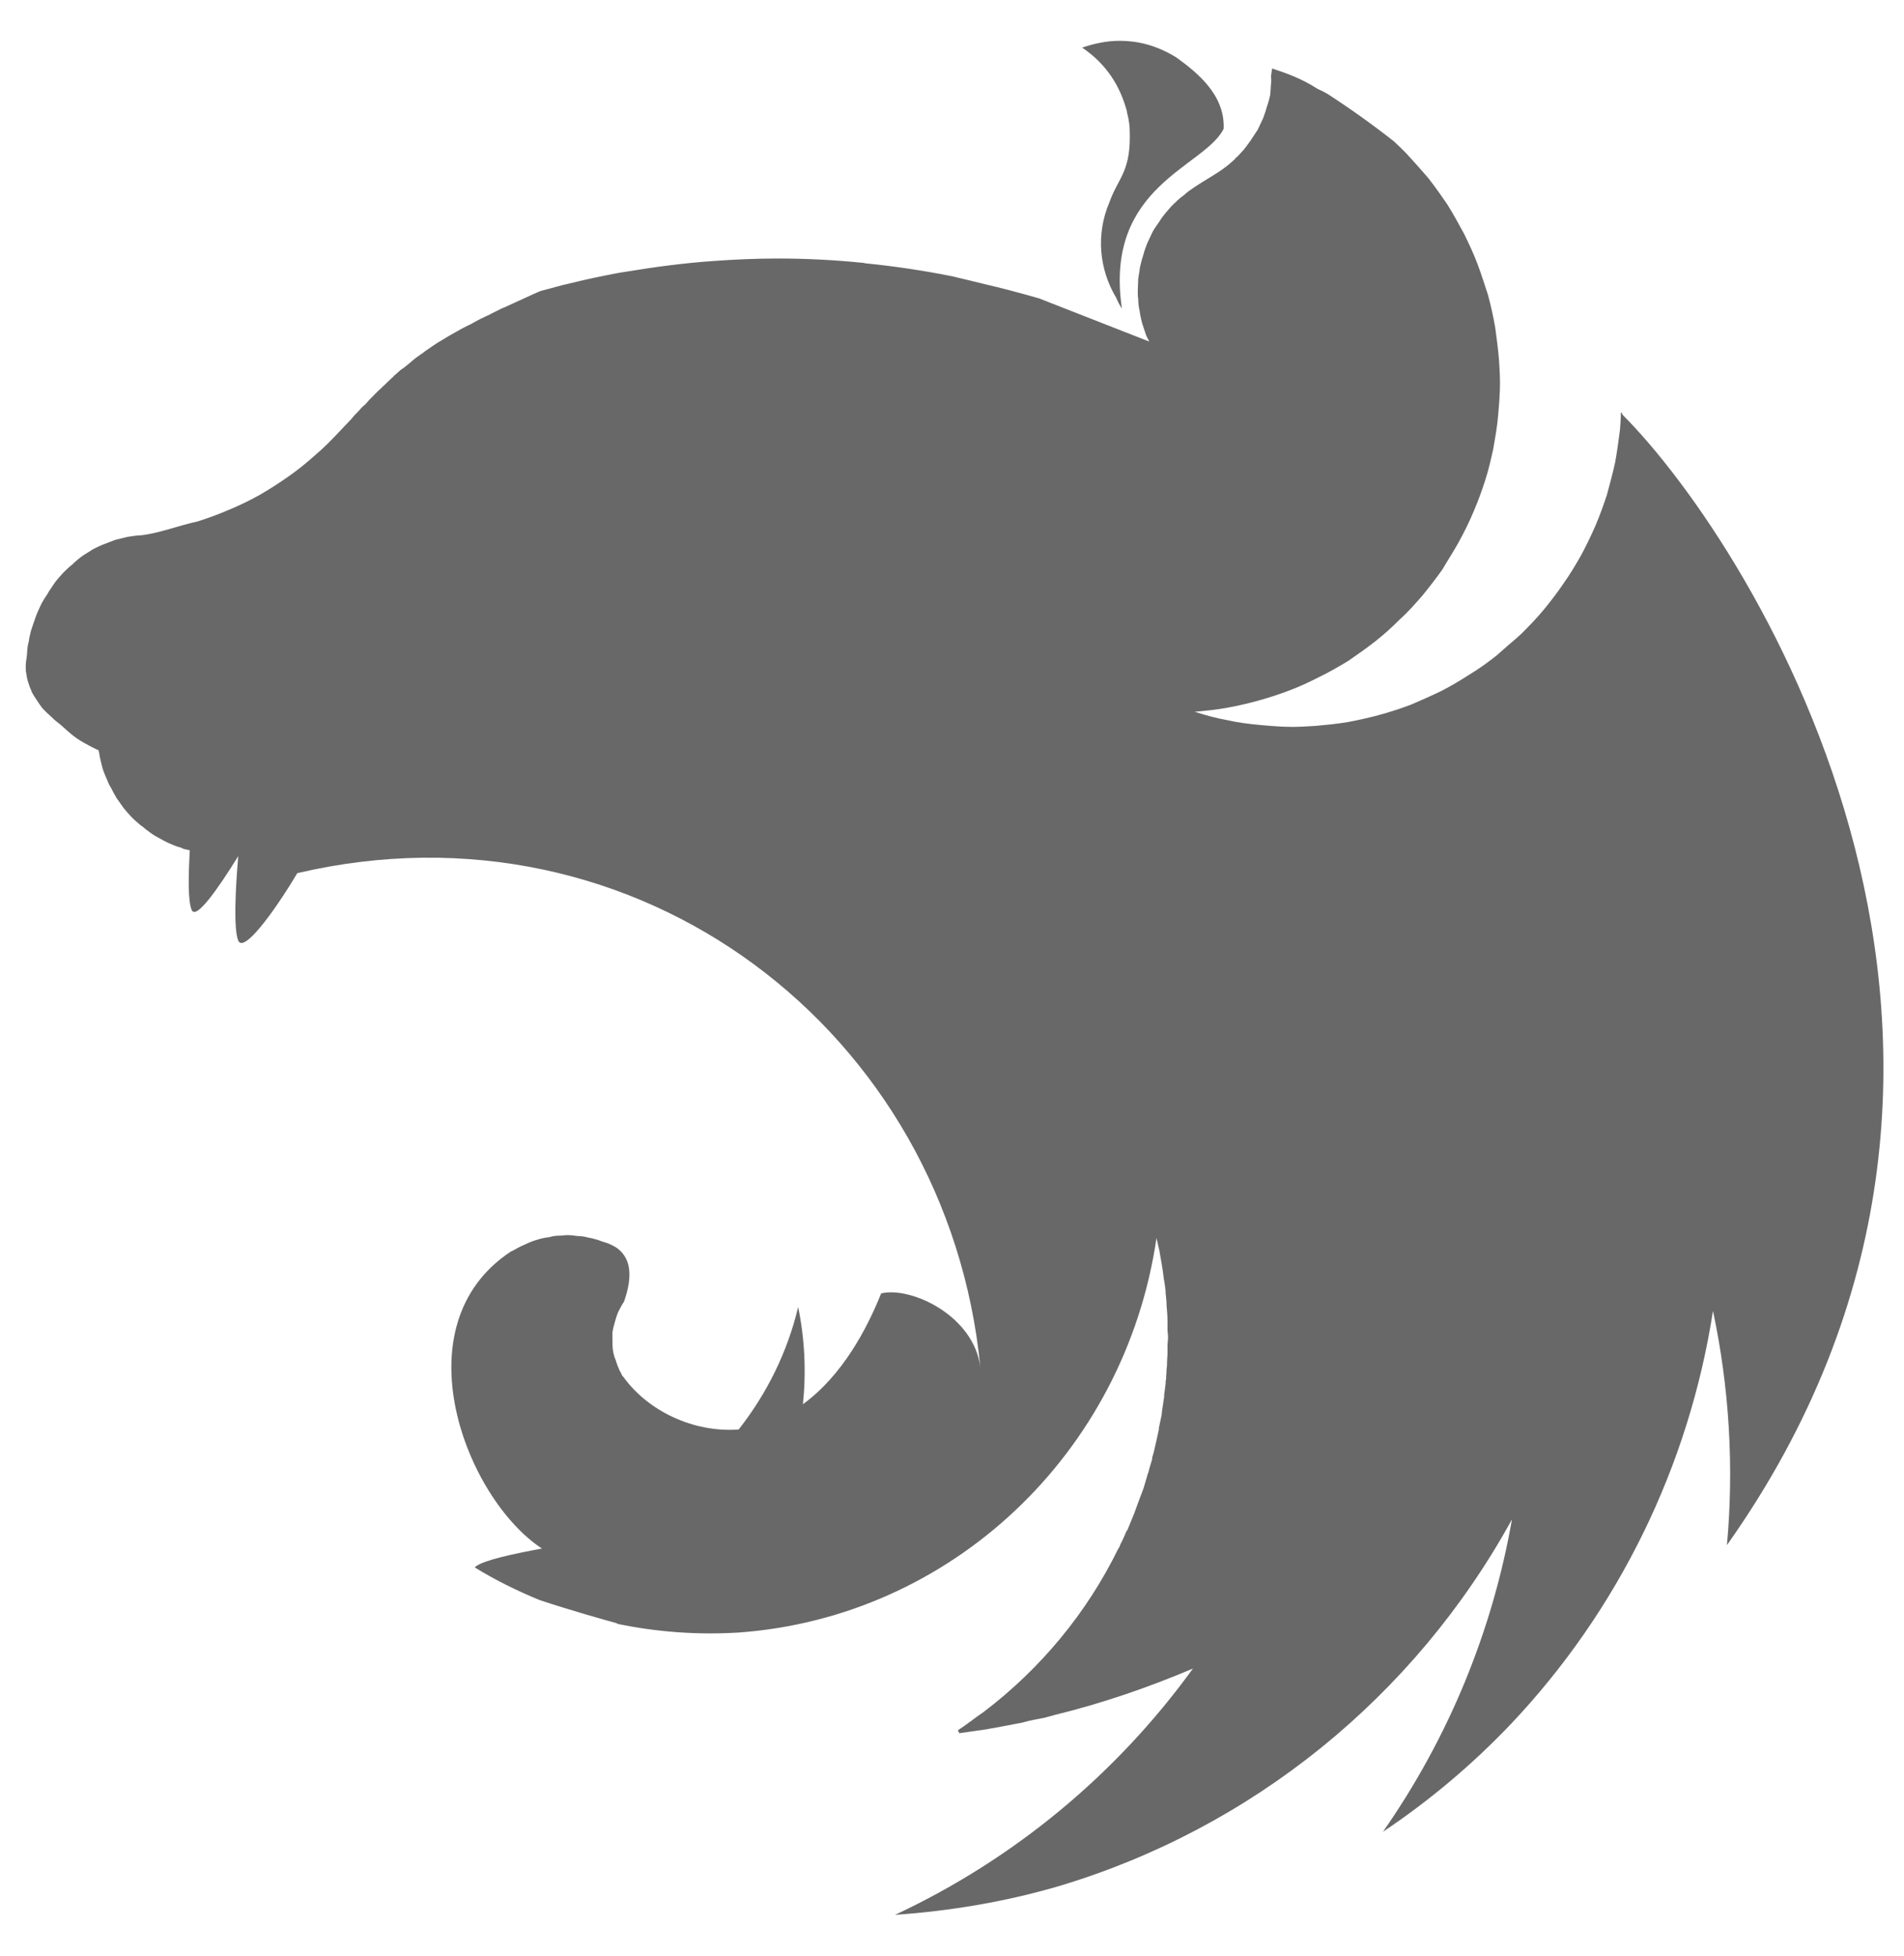 <svg width="37" height="38" viewBox="0 0 37 38" fill="none" xmlns="http://www.w3.org/2000/svg">
<path fill-rule="evenodd" clip-rule="evenodd" d="M21.756 0.793C21.495 0.793 21.252 0.85 21.029 0.925C21.504 1.246 21.765 1.671 21.896 2.152C21.905 2.219 21.924 2.266 21.933 2.332C21.942 2.389 21.952 2.445 21.952 2.502C21.989 3.333 21.737 3.436 21.56 3.927C21.29 4.56 21.364 5.24 21.691 5.787C21.719 5.853 21.756 5.929 21.802 5.995C21.448 3.606 23.415 3.248 23.779 2.502C23.807 1.85 23.276 1.416 22.856 1.114C22.455 0.868 22.091 0.793 21.756 0.793ZM24.721 1.331C24.683 1.548 24.711 1.492 24.702 1.605C24.692 1.68 24.692 1.775 24.683 1.85C24.665 1.926 24.646 2.001 24.618 2.077C24.599 2.152 24.571 2.228 24.543 2.304C24.506 2.379 24.478 2.445 24.441 2.521C24.413 2.558 24.394 2.596 24.366 2.634C24.348 2.662 24.329 2.691 24.31 2.719C24.264 2.785 24.217 2.851 24.171 2.908C24.115 2.964 24.068 3.031 24.003 3.078V3.087C23.947 3.134 23.891 3.191 23.826 3.238C23.63 3.389 23.406 3.503 23.201 3.644C23.136 3.691 23.07 3.729 23.015 3.786C22.949 3.833 22.893 3.88 22.837 3.937C22.772 3.994 22.726 4.05 22.669 4.116C22.623 4.173 22.567 4.239 22.53 4.305C22.483 4.371 22.436 4.437 22.399 4.503C22.362 4.579 22.334 4.645 22.297 4.72C22.269 4.796 22.241 4.862 22.222 4.938C22.194 5.023 22.175 5.098 22.157 5.174C22.147 5.211 22.147 5.259 22.138 5.296C22.129 5.334 22.129 5.372 22.119 5.41C22.119 5.485 22.11 5.57 22.11 5.646C22.11 5.702 22.11 5.759 22.119 5.816C22.119 5.891 22.129 5.967 22.148 6.052C22.157 6.127 22.175 6.203 22.194 6.278C22.222 6.354 22.241 6.429 22.269 6.505C22.287 6.552 22.315 6.599 22.334 6.637L20.19 5.797C19.826 5.693 19.472 5.599 19.108 5.514C18.913 5.466 18.717 5.419 18.521 5.372C17.962 5.259 17.393 5.174 16.824 5.117C16.805 5.117 16.796 5.108 16.778 5.108C16.218 5.051 15.668 5.023 15.109 5.023C14.699 5.023 14.288 5.041 13.887 5.07C13.319 5.108 12.75 5.183 12.181 5.277C12.042 5.296 11.902 5.325 11.762 5.353C11.473 5.41 11.193 5.476 10.923 5.542C10.783 5.58 10.643 5.617 10.503 5.655C10.364 5.712 10.233 5.778 10.102 5.835C10 5.882 9.897 5.929 9.795 5.976C9.776 5.986 9.757 5.986 9.748 5.995C9.655 6.042 9.571 6.08 9.487 6.127C9.459 6.137 9.441 6.146 9.422 6.156C9.319 6.203 9.217 6.259 9.133 6.307C9.068 6.335 9.002 6.373 8.946 6.401C8.918 6.42 8.881 6.439 8.863 6.448C8.779 6.495 8.695 6.543 8.62 6.59C8.536 6.637 8.462 6.684 8.396 6.731C8.331 6.779 8.266 6.816 8.21 6.864C8.201 6.873 8.191 6.873 8.182 6.882C8.126 6.92 8.061 6.967 8.005 7.015C8.005 7.015 7.995 7.024 7.986 7.034C7.94 7.071 7.893 7.109 7.846 7.147C7.828 7.156 7.809 7.175 7.79 7.185C7.744 7.222 7.697 7.27 7.651 7.307C7.641 7.326 7.623 7.336 7.613 7.345C7.557 7.402 7.501 7.449 7.445 7.506C7.436 7.506 7.436 7.515 7.427 7.524C7.371 7.572 7.315 7.628 7.259 7.685C7.25 7.694 7.25 7.704 7.24 7.704C7.194 7.751 7.147 7.798 7.101 7.855C7.082 7.874 7.054 7.893 7.035 7.912C6.989 7.968 6.933 8.025 6.877 8.081C6.867 8.1 6.849 8.11 6.839 8.129C6.765 8.204 6.7 8.28 6.625 8.355C6.616 8.365 6.606 8.374 6.597 8.384C6.448 8.544 6.289 8.705 6.122 8.846C5.954 8.997 5.777 9.139 5.6 9.262C5.413 9.394 5.236 9.507 5.04 9.62C4.854 9.724 4.658 9.819 4.453 9.904C4.257 9.989 4.052 10.064 3.847 10.13C3.455 10.215 3.054 10.376 2.709 10.404C2.635 10.404 2.551 10.423 2.476 10.432C2.393 10.451 2.318 10.47 2.243 10.489C2.169 10.517 2.094 10.546 2.02 10.574C1.945 10.602 1.87 10.64 1.796 10.678C1.731 10.725 1.656 10.763 1.591 10.81C1.526 10.857 1.46 10.914 1.404 10.97C1.339 11.018 1.274 11.084 1.218 11.14C1.162 11.207 1.106 11.263 1.059 11.329C1.013 11.405 0.957 11.471 0.92 11.546C0.873 11.612 0.826 11.688 0.789 11.764C0.752 11.848 0.714 11.924 0.686 12.009C0.658 12.085 0.631 12.169 0.603 12.254C0.584 12.33 0.565 12.405 0.556 12.481C0.556 12.491 0.547 12.5 0.547 12.509C0.528 12.594 0.528 12.708 0.519 12.764C0.509 12.83 0.5 12.887 0.5 12.953C0.5 12.991 0.5 13.038 0.509 13.076C0.519 13.142 0.528 13.198 0.547 13.255C0.565 13.312 0.584 13.368 0.612 13.425V13.435C0.64 13.491 0.677 13.548 0.714 13.604C0.752 13.661 0.789 13.718 0.836 13.774C0.882 13.822 0.938 13.878 0.994 13.925C1.05 13.982 1.106 14.029 1.171 14.077C1.395 14.275 1.451 14.341 1.74 14.492C1.787 14.52 1.833 14.539 1.889 14.568C1.898 14.568 1.908 14.577 1.917 14.577C1.917 14.596 1.917 14.605 1.926 14.624C1.936 14.7 1.954 14.775 1.973 14.851C1.992 14.936 2.02 15.011 2.048 15.077C2.076 15.134 2.094 15.191 2.122 15.247C2.132 15.266 2.141 15.285 2.15 15.294C2.187 15.37 2.225 15.436 2.262 15.502C2.309 15.568 2.355 15.634 2.402 15.7C2.449 15.757 2.504 15.823 2.56 15.88C2.616 15.937 2.672 15.984 2.738 16.04C2.738 16.04 2.747 16.05 2.756 16.05C2.812 16.097 2.868 16.144 2.924 16.182C2.989 16.229 3.054 16.267 3.129 16.305C3.194 16.343 3.269 16.38 3.343 16.409C3.399 16.437 3.465 16.456 3.53 16.475C3.539 16.484 3.549 16.484 3.567 16.494C3.605 16.503 3.651 16.512 3.688 16.522C3.66 17.032 3.651 17.513 3.726 17.683C3.81 17.872 4.22 17.296 4.63 16.635C4.574 17.287 4.537 18.051 4.63 18.278C4.733 18.514 5.292 17.777 5.777 16.966C12.387 15.417 18.418 20.043 19.052 26.577C18.931 25.557 17.691 24.991 17.123 25.132C16.843 25.831 16.367 26.728 15.603 27.285C15.668 26.662 15.64 26.02 15.51 25.396C15.305 26.265 14.904 27.077 14.354 27.776C13.468 27.842 12.582 27.407 12.116 26.756C12.079 26.728 12.07 26.671 12.042 26.633C12.014 26.567 11.986 26.501 11.967 26.435C11.939 26.369 11.921 26.303 11.911 26.237C11.902 26.171 11.902 26.105 11.902 26.029C11.902 25.982 11.902 25.935 11.902 25.887C11.911 25.821 11.93 25.755 11.948 25.689C11.967 25.623 11.986 25.557 12.014 25.491C12.051 25.425 12.079 25.359 12.126 25.293C12.284 24.84 12.284 24.471 11.995 24.254C11.939 24.216 11.883 24.188 11.818 24.16C11.781 24.15 11.734 24.131 11.697 24.122C11.669 24.113 11.65 24.103 11.622 24.094C11.557 24.075 11.492 24.056 11.426 24.046C11.361 24.027 11.296 24.018 11.231 24.018C11.165 24.009 11.091 23.999 11.025 23.999C10.979 23.999 10.932 24.009 10.886 24.009C10.811 24.009 10.746 24.018 10.681 24.037C10.615 24.046 10.55 24.056 10.485 24.075C10.419 24.094 10.354 24.113 10.289 24.141C10.224 24.169 10.168 24.198 10.102 24.226C10.047 24.254 9.991 24.292 9.925 24.32C7.753 25.755 9.049 29.116 10.531 30.089C9.972 30.193 9.403 30.315 9.245 30.438C9.235 30.448 9.226 30.457 9.226 30.457C9.627 30.702 10.047 30.91 10.485 31.09C11.081 31.288 11.715 31.467 11.995 31.543V31.552C12.769 31.713 13.552 31.769 14.344 31.722C18.474 31.429 21.858 28.248 22.474 24.056C22.492 24.141 22.511 24.216 22.53 24.301C22.558 24.471 22.595 24.651 22.614 24.83V24.84C22.632 24.924 22.642 25.009 22.651 25.085V25.123C22.66 25.208 22.67 25.293 22.67 25.368C22.679 25.472 22.688 25.576 22.688 25.68V25.831C22.688 25.878 22.698 25.935 22.698 25.982C22.698 26.039 22.688 26.095 22.688 26.152V26.284C22.688 26.35 22.679 26.407 22.679 26.473C22.679 26.511 22.679 26.548 22.67 26.596C22.67 26.662 22.66 26.728 22.66 26.803C22.651 26.832 22.651 26.86 22.651 26.888C22.642 26.964 22.632 27.03 22.623 27.105C22.623 27.134 22.623 27.162 22.614 27.19C22.604 27.285 22.586 27.37 22.576 27.464V27.474V27.483C22.558 27.568 22.539 27.663 22.52 27.747V27.776C22.502 27.861 22.483 27.946 22.464 28.031C22.464 28.04 22.455 28.059 22.455 28.068C22.436 28.153 22.418 28.238 22.39 28.323V28.352C22.362 28.446 22.334 28.531 22.315 28.616C22.306 28.625 22.306 28.635 22.306 28.635C22.278 28.729 22.25 28.824 22.222 28.918C22.185 29.012 22.157 29.098 22.119 29.192C22.082 29.286 22.054 29.381 22.017 29.466C21.98 29.56 21.942 29.645 21.905 29.739H21.896C21.858 29.825 21.821 29.919 21.774 30.004C21.765 30.032 21.756 30.051 21.747 30.07C21.737 30.079 21.737 30.089 21.728 30.098C21.122 31.335 20.227 32.421 19.108 33.27C19.034 33.318 18.959 33.374 18.884 33.431C18.866 33.45 18.838 33.459 18.819 33.478C18.754 33.525 18.689 33.573 18.614 33.62L18.642 33.676H18.651C18.782 33.658 18.912 33.639 19.043 33.62H19.052C19.295 33.582 19.537 33.535 19.779 33.488C19.845 33.478 19.919 33.459 19.985 33.44C20.031 33.431 20.068 33.422 20.115 33.412C20.18 33.403 20.246 33.384 20.311 33.374C20.367 33.355 20.423 33.346 20.479 33.327C21.411 33.1 22.315 32.789 23.182 32.421C21.7 34.469 19.714 36.122 17.393 37.207C18.465 37.132 19.537 36.953 20.572 36.65C24.329 35.527 27.489 32.968 29.382 29.522C29 31.703 28.142 33.78 26.874 35.593C27.778 34.989 28.608 34.29 29.363 33.497C31.452 31.288 32.822 28.484 33.288 25.472C33.605 26.964 33.698 28.503 33.559 30.023C40.29 20.515 34.118 10.659 31.535 8.063C31.526 8.044 31.517 8.034 31.517 8.015C31.508 8.025 31.508 8.025 31.508 8.034C31.508 8.025 31.508 8.025 31.498 8.015C31.498 8.129 31.489 8.242 31.48 8.355C31.452 8.573 31.424 8.78 31.386 8.988C31.34 9.196 31.284 9.403 31.228 9.611C31.163 9.809 31.088 10.017 31.004 10.215C30.92 10.404 30.827 10.602 30.724 10.791C30.622 10.971 30.51 11.159 30.389 11.329C30.268 11.509 30.137 11.679 30.006 11.839C29.867 12.009 29.718 12.16 29.568 12.311C29.475 12.396 29.391 12.472 29.298 12.547C29.223 12.613 29.158 12.67 29.084 12.736C28.916 12.868 28.748 12.991 28.561 13.104C28.384 13.217 28.198 13.331 28.011 13.425C27.816 13.52 27.62 13.605 27.424 13.69C27.228 13.765 27.023 13.831 26.818 13.888C26.613 13.944 26.399 13.992 26.194 14.03C25.979 14.067 25.765 14.086 25.56 14.105C25.41 14.114 25.261 14.124 25.112 14.124C24.898 14.124 24.683 14.105 24.478 14.086C24.264 14.067 24.049 14.039 23.844 13.992C23.63 13.954 23.425 13.897 23.22 13.831H23.21C23.415 13.812 23.62 13.793 23.826 13.756C24.04 13.718 24.245 13.671 24.45 13.614C24.655 13.557 24.86 13.491 25.056 13.416C25.261 13.34 25.457 13.246 25.643 13.151C25.839 13.057 26.016 12.953 26.203 12.84C26.38 12.717 26.557 12.594 26.725 12.462C26.893 12.33 27.051 12.188 27.2 12.037C27.359 11.896 27.499 11.735 27.639 11.575C27.778 11.405 27.909 11.235 28.03 11.065C28.049 11.037 28.067 10.999 28.086 10.97C28.179 10.819 28.273 10.668 28.356 10.517C28.459 10.329 28.552 10.14 28.636 9.941C28.72 9.743 28.794 9.545 28.86 9.337C28.925 9.139 28.972 8.931 29.018 8.724C29.056 8.506 29.093 8.299 29.111 8.091C29.13 7.874 29.149 7.657 29.149 7.449C29.149 7.298 29.14 7.147 29.13 6.996C29.112 6.779 29.084 6.571 29.056 6.363C29.018 6.146 28.972 5.938 28.916 5.731C28.851 5.532 28.785 5.325 28.711 5.126C28.636 4.928 28.543 4.73 28.45 4.541C28.347 4.352 28.244 4.163 28.133 3.984C28.012 3.805 27.89 3.635 27.76 3.465C27.62 3.304 27.48 3.144 27.331 2.983C27.256 2.908 27.172 2.823 27.088 2.747C26.669 2.417 26.231 2.105 25.793 1.822C25.727 1.784 25.671 1.756 25.606 1.728C25.299 1.529 25.009 1.426 24.721 1.331Z" fill="#686868"/>
</svg>
